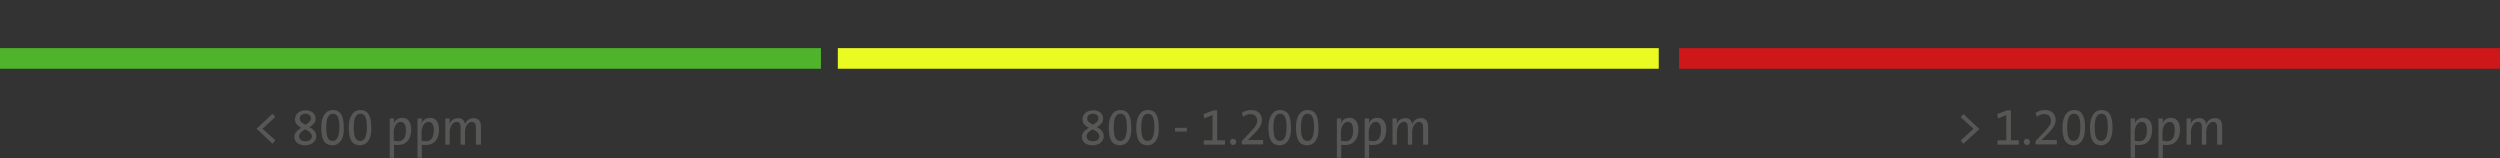 <?xml version="1.0" encoding="utf-8"?>
<!-- Generator: Adobe Illustrator 26.0.2, SVG Export Plug-In . SVG Version: 6.00 Build 0)  -->
<svg version="1.1" id="Ebene_1" xmlns="http://www.w3.org/2000/svg" xmlns:xlink="http://www.w3.org/1999/xlink" x="0px" y="0px"
	 viewBox="0 0 800 50.7" style="enable-background:new 0 0 800 50.7;" xml:space="preserve">
<rect x="0" y="0" width="800" height="50.7" fill="#333333" stroke="none"/>
<style type="text/css">
	.st0{fill:#EAFB21;}
	.st1{fill:#50B32C;}
	.st2{fill:#CD1719;}
	.st3{fill:#575756;}
</style>
<g>
	<rect x="268.1" y="15.4" class="st0" width="262.7" height="6.6"/>
	<rect y="15.4" class="st1" width="262.7" height="6.6"/>
	<rect x="537.3" y="15.4" class="st2" width="262.7" height="6.6"/>
	<g>
		<path class="st3" d="M87.2,46l-5.1-4.8l5.1-4.8l0.9,1L84,41.2l4.1,3.7L87.2,46z"/>
		<path class="st3" d="M97.6,46.5c-2.1,0-3.4-1.1-3.4-2.7c0-1.4,1.1-2.2,2.2-2.9c-1.2-0.7-2-1.4-2-2.7c0-1.7,1.4-2.9,3.4-2.9
			c2,0,3.2,1.1,3.2,2.7c0,1.3-0.9,2-2,2.7c1.2,0.6,2.2,1.4,2.2,2.9C101.2,45.3,99.7,46.5,97.6,46.5z M97.6,41.4
			c-1,0.6-1.9,1.2-1.9,2.2c0,0.9,0.7,1.6,2.1,1.6c1.1,0,2-0.6,2-1.6C99.7,42.4,98.7,41.9,97.6,41.4z M97.7,36.4
			c-1.1,0-1.8,0.7-1.8,1.5c0,0.9,0.6,1.4,1.9,2c0.9-0.6,1.7-1.1,1.7-2C99.5,37,98.8,36.4,97.7,36.4z"/>
		<path class="st3" d="M106.4,46.5c-2.3,0-3.6-1.5-3.6-5.7c0-3.8,1.6-5.6,3.7-5.6c2.1,0,3.5,1.3,3.5,5.5
			C110.2,44.9,108.3,46.5,106.4,46.5z M106.5,36.4c-1.2,0-2.1,1.1-2.1,4.2c0,3.1,0.5,4.5,2.1,4.5c1.3,0,2.1-1.4,2.1-4.4
			C108.6,37.5,107.9,36.4,106.5,36.4z"/>
		<path class="st3" d="M115.2,46.5c-2.3,0-3.6-1.5-3.6-5.7c0-3.8,1.6-5.6,3.7-5.6c2.1,0,3.5,1.3,3.5,5.5
			C119,44.9,117.1,46.5,115.2,46.5z M115.3,36.4c-1.2,0-2.1,1.1-2.1,4.2c0,3.1,0.5,4.5,2.1,4.5c1.3,0,2.1-1.4,2.1-4.4
			C117.4,37.5,116.7,36.4,115.3,36.4z"/>
		<path class="st3" d="M127.4,46.4c-0.5,0-0.9,0-1.3-0.1v4.2h-1.4V37.9h1.4c0,0.5,0,1.2-0.1,1.7l0,0c0.4-1.2,1.4-1.9,2.7-1.9
			c1.9,0,2.9,1.4,2.9,3.9C131.5,44.7,129.9,46.4,127.4,46.4z M128.2,39c-1.4,0-2.2,1.8-2.2,3.2V45c0.4,0.1,0.9,0.2,1.4,0.2
			c1.5,0,2.5-1,2.5-3.4C129.9,40,129.4,39,128.2,39z"/>
		<path class="st3" d="M136.3,46.4c-0.5,0-0.9,0-1.3-0.1v4.2h-1.4V37.9h1.4c0,0.5,0,1.2-0.1,1.7l0,0c0.4-1.2,1.4-1.9,2.7-1.9
			c1.9,0,2.9,1.4,2.9,3.9C140.4,44.7,138.9,46.4,136.3,46.4z M137.1,39c-1.4,0-2.2,1.8-2.2,3.2V45c0.4,0.1,0.9,0.2,1.4,0.2
			c1.5,0,2.5-1,2.5-3.4C138.9,40,138.3,39,137.1,39z"/>
		<path class="st3" d="M152.3,46.3v-5.4c0-1.1-0.3-1.9-1.3-1.9c-1.1,0-2.2,1.3-2.2,3.3v4h-1.4v-5.4c0-1.1-0.2-1.9-1.3-1.9
			c-1.2,0-2.2,1.4-2.2,3.3v4h-1.4v-8.4h1.4c0,0.5,0,1.3-0.1,1.8l0,0c0.5-1.2,1.5-1.9,2.8-1.9c1.7,0,2.1,1.2,2.2,1.9
			c0.3-0.8,1.2-1.9,2.7-1.9c1.5,0,2.4,0.8,2.4,2.7v5.8H152.3z"/>
	</g>
	<g>
		<path class="st3" d="M349.6,46.5c-2.1,0-3.4-1.1-3.4-2.7c0-1.4,1.1-2.2,2.2-2.9c-1.2-0.7-2-1.4-2-2.7c0-1.7,1.4-2.9,3.4-2.9
			c2,0,3.2,1.1,3.2,2.7c0,1.3-0.9,2-2,2.7c1.2,0.6,2.2,1.4,2.2,2.9C353.2,45.3,351.7,46.5,349.6,46.5z M349.6,41.4
			c-1,0.6-1.9,1.2-1.9,2.2c0,0.9,0.7,1.6,2.1,1.6c1.1,0,2-0.6,2-1.6C351.7,42.4,350.7,41.9,349.6,41.4z M349.7,36.4
			c-1.1,0-1.8,0.7-1.8,1.5c0,0.9,0.6,1.4,1.9,2c0.9-0.6,1.7-1.1,1.7-2C351.5,37,350.8,36.4,349.7,36.4z"/>
		<path class="st3" d="M358.4,46.5c-2.3,0-3.6-1.5-3.6-5.7c0-3.8,1.6-5.6,3.7-5.6c2.1,0,3.5,1.3,3.5,5.5
			C362.2,44.9,360.3,46.5,358.4,46.5z M358.5,36.4c-1.2,0-2.1,1.1-2.1,4.2c0,3.1,0.5,4.5,2.1,4.5c1.3,0,2.1-1.4,2.1-4.4
			C360.6,37.5,359.9,36.4,358.5,36.4z"/>
		<path class="st3" d="M367.2,46.5c-2.3,0-3.6-1.5-3.6-5.7c0-3.8,1.6-5.6,3.7-5.6c2.1,0,3.5,1.3,3.5,5.5
			C371,44.9,369.1,46.5,367.2,46.5z M367.3,36.4c-1.2,0-2.1,1.1-2.1,4.2c0,3.1,0.5,4.5,2.1,4.5c1.3,0,2.1-1.4,2.1-4.4
			C369.4,37.5,368.7,36.4,367.3,36.4z"/>
		<path class="st3" d="M376,42.1v-1.2h3.8v1.2H376z"/>
		<path class="st3" d="M385.2,46.3v-1.4h2.8v-8.1l-2.6,1.1l-0.3-1.4l3.2-1.2h1.2v9.6h2.5v1.4H385.2z"/>
		<path class="st3" d="M394.6,46.4c-0.5,0-1-0.5-1-1c0-0.6,0.4-1,1-1c0.5,0,1,0.5,1,1C395.6,46,395.1,46.4,394.6,46.4z"/>
		<path class="st3" d="M397.4,46.3v-1.2l2.3-2.4c2.2-2.3,2.6-3,2.6-4.1c0-1.1-0.7-2.1-2.1-2.1c-0.9,0-1.8,0.4-2.4,0.9l-0.4-1.3
			c0.8-0.5,1.8-0.9,3-0.9c2.3,0,3.4,1.5,3.4,3.1c0,1.4-0.5,2.5-2.6,4.6l-1.9,1.9v0c0.7,0,1.8,0,3.3,0h1.6v1.4H397.4z"/>
		<path class="st3" d="M409.5,46.5c-2.3,0-3.6-1.5-3.6-5.7c0-3.8,1.6-5.6,3.7-5.6c2.1,0,3.5,1.3,3.5,5.5
			C413.3,44.9,411.4,46.5,409.5,46.5z M409.6,36.4c-1.2,0-2.1,1.1-2.1,4.2c0,3.1,0.5,4.5,2.1,4.5c1.3,0,2.1-1.4,2.1-4.4
			C411.7,37.5,411,36.4,409.6,36.4z"/>
		<path class="st3" d="M418.3,46.5c-2.3,0-3.6-1.5-3.6-5.7c0-3.8,1.6-5.6,3.7-5.6c2.1,0,3.5,1.3,3.5,5.5
			C422.1,44.9,420.2,46.5,418.3,46.5z M418.4,36.4c-1.2,0-2.1,1.1-2.1,4.2c0,3.1,0.5,4.5,2.1,4.5c1.3,0,2.1-1.4,2.1-4.4
			C420.5,37.5,419.8,36.4,418.4,36.4z"/>
		<path class="st3" d="M430.5,46.4c-0.5,0-0.9,0-1.3-0.1v4.2h-1.4V37.9h1.4c0,0.5,0,1.2-0.1,1.7l0,0c0.4-1.2,1.4-1.9,2.7-1.9
			c1.9,0,2.9,1.4,2.9,3.9C434.6,44.7,433,46.4,430.5,46.4z M431.3,39c-1.4,0-2.2,1.8-2.2,3.2V45c0.4,0.1,0.9,0.2,1.4,0.2
			c1.5,0,2.5-1,2.5-3.4C433,40,432.5,39,431.3,39z"/>
		<path class="st3" d="M439.4,46.4c-0.5,0-0.9,0-1.3-0.1v4.2h-1.4V37.9h1.4c0,0.5,0,1.2-0.1,1.7l0,0c0.4-1.2,1.4-1.9,2.7-1.9
			c1.9,0,2.9,1.4,2.9,3.9C443.5,44.7,442,46.4,439.4,46.4z M440.2,39c-1.4,0-2.2,1.8-2.2,3.2V45c0.4,0.1,0.9,0.2,1.4,0.2
			c1.5,0,2.5-1,2.5-3.4C442,40,441.4,39,440.2,39z"/>
		<path class="st3" d="M455.4,46.3v-5.4c0-1.1-0.3-1.9-1.3-1.9c-1.1,0-2.2,1.3-2.2,3.3v4h-1.4v-5.4c0-1.1-0.2-1.9-1.3-1.9
			c-1.2,0-2.2,1.4-2.2,3.3v4h-1.4v-8.4h1.4c0,0.5,0,1.3-0.1,1.8l0,0c0.5-1.2,1.5-1.9,2.8-1.9c1.7,0,2.1,1.2,2.2,1.9
			c0.3-0.8,1.2-1.9,2.7-1.9c1.5,0,2.4,0.8,2.4,2.7v5.8H455.4z"/>
	</g>
	<g>
		<path class="st3" d="M628.3,46l-0.9-1l4.1-3.8l-4.1-3.7l0.9-1l5.1,4.8L628.3,46z"/>
		<path class="st3" d="M639.2,46.3v-1.4h2.8v-8.1l-2.6,1.1l-0.3-1.4l3.2-1.2h1.2v9.6h2.5v1.4H639.2z"/>
		<path class="st3" d="M648.6,46.4c-0.5,0-1-0.5-1-1c0-0.6,0.4-1,1-1c0.5,0,1,0.5,1,1C649.6,46,649.2,46.4,648.6,46.4z"/>
		<path class="st3" d="M651.4,46.3v-1.2l2.3-2.4c2.2-2.3,2.6-3,2.6-4.1c0-1.1-0.7-2.1-2.1-2.1c-0.9,0-1.8,0.4-2.4,0.9l-0.4-1.3
			c0.8-0.5,1.8-0.9,3-0.9c2.3,0,3.4,1.5,3.4,3.1c0,1.4-0.5,2.5-2.6,4.6l-1.9,1.9v0c0.7,0,1.8,0,3.3,0h1.6v1.4H651.4z"/>
		<path class="st3" d="M663.6,46.5c-2.3,0-3.6-1.5-3.6-5.7c0-3.8,1.6-5.6,3.7-5.6c2.1,0,3.5,1.3,3.5,5.5
			C667.3,44.9,665.4,46.5,663.6,46.5z M663.6,36.4c-1.2,0-2.1,1.1-2.1,4.2c0,3.1,0.5,4.5,2.1,4.5c1.3,0,2.1-1.4,2.1-4.4
			C665.7,37.5,665.1,36.4,663.6,36.4z"/>
		<path class="st3" d="M672.4,46.5c-2.3,0-3.6-1.5-3.6-5.7c0-3.8,1.6-5.6,3.7-5.6c2.1,0,3.5,1.3,3.5,5.5
			C676.1,44.9,674.2,46.5,672.4,46.5z M672.4,36.4c-1.2,0-2.1,1.1-2.1,4.2c0,3.1,0.5,4.5,2.1,4.5c1.3,0,2.1-1.4,2.1-4.4
			C674.5,37.5,673.9,36.4,672.4,36.4z"/>
		<path class="st3" d="M684.5,46.4c-0.5,0-0.9,0-1.3-0.1v4.2h-1.4V37.9h1.4c0,0.5,0,1.2-0.1,1.7l0,0c0.4-1.2,1.4-1.9,2.7-1.9
			c1.9,0,2.9,1.4,2.9,3.9C688.6,44.7,687.1,46.4,684.5,46.4z M685.3,39c-1.4,0-2.2,1.8-2.2,3.2V45c0.4,0.1,0.9,0.2,1.4,0.2
			c1.5,0,2.5-1,2.5-3.4C687.1,40,686.5,39,685.3,39z"/>
		<path class="st3" d="M693.4,46.4c-0.5,0-0.9,0-1.3-0.1v4.2h-1.4V37.9h1.4c0,0.5,0,1.2-0.1,1.7l0,0c0.4-1.2,1.4-1.9,2.7-1.9
			c1.9,0,2.9,1.4,2.9,3.9C697.5,44.7,696,46.4,693.4,46.4z M694.2,39c-1.4,0-2.2,1.8-2.2,3.2V45c0.4,0.1,0.9,0.2,1.4,0.2
			c1.5,0,2.5-1,2.5-3.4C696,40,695.4,39,694.2,39z"/>
		<path class="st3" d="M709.5,46.3v-5.4c0-1.1-0.3-1.9-1.3-1.9c-1.1,0-2.2,1.3-2.2,3.3v4h-1.4v-5.4c0-1.1-0.2-1.9-1.3-1.9
			c-1.2,0-2.2,1.4-2.2,3.3v4h-1.4v-8.4h1.4c0,0.5,0,1.3-0.1,1.8l0,0c0.5-1.2,1.5-1.9,2.8-1.9c1.7,0,2.1,1.2,2.2,1.9
			c0.3-0.8,1.2-1.9,2.7-1.9c1.5,0,2.4,0.8,2.4,2.7v5.8H709.5z"/>
	</g>
</g>
</svg>
